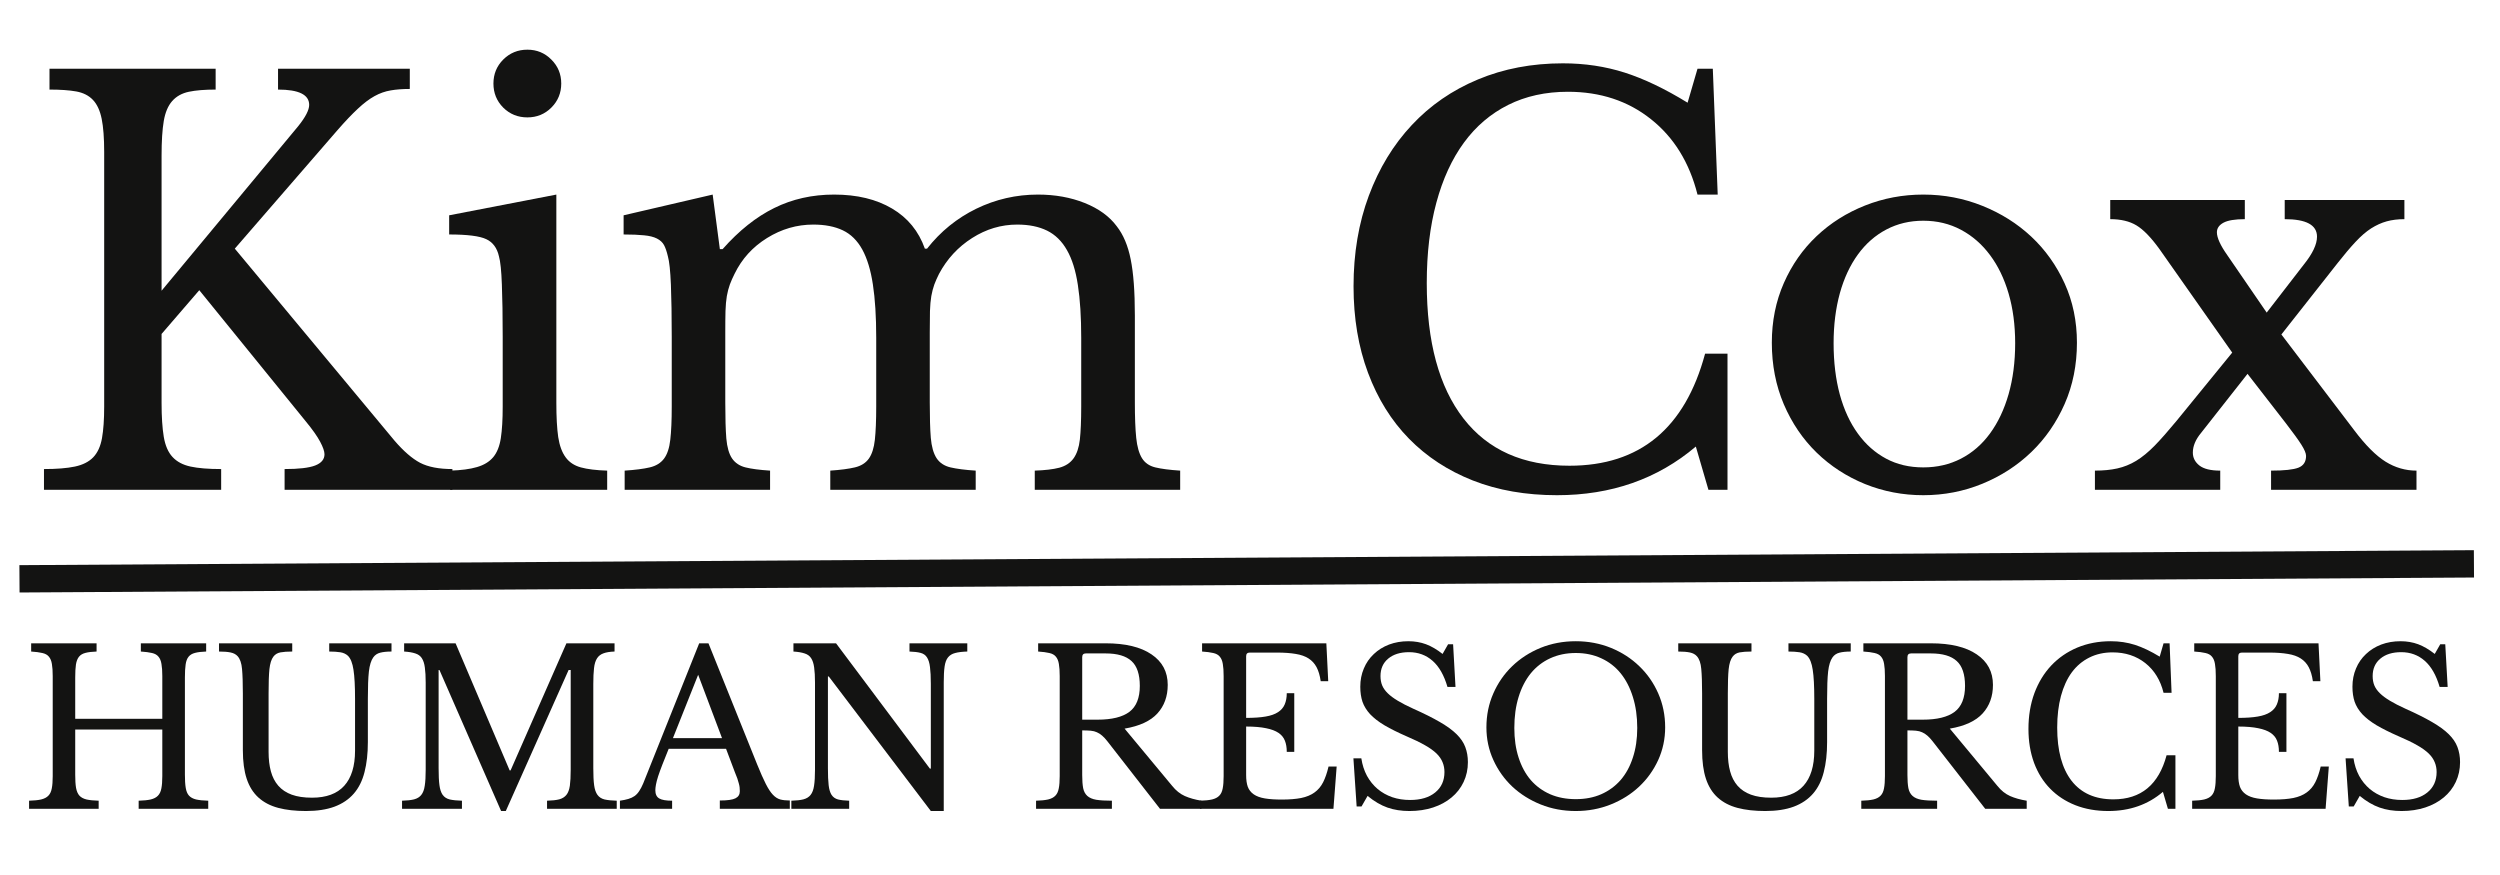 <svg xmlns="http://www.w3.org/2000/svg" xmlns:xlink="http://www.w3.org/1999/xlink" width="500" viewBox="0 0 375 131.25" height="175" preserveAspectRatio="xMidYMid meet"><defs><g></g><clipPath id="e86d26762a"><path d="M 1.066 61 L 373.934 61 L 373.934 111 L 1.066 111 Z M 1.066 61 " clip-rule="nonzero"></path></clipPath></defs><g fill="#131312" fill-opacity="1"><g transform="translate(2.908, 73.468)"><g><path d="M 21.328 -13.047 C 21.328 -10.961 21.438 -9.266 21.656 -7.953 C 21.875 -6.641 22.312 -5.629 22.969 -4.922 C 23.625 -4.211 24.523 -3.734 25.672 -3.484 C 26.816 -3.234 28.348 -3.109 30.266 -3.109 L 30.266 0 L 3.688 0 L 3.688 -3.109 C 5.602 -3.109 7.148 -3.234 8.328 -3.484 C 9.504 -3.734 10.422 -4.195 11.078 -4.875 C 11.734 -5.562 12.172 -6.52 12.391 -7.75 C 12.609 -8.977 12.719 -10.551 12.719 -12.469 L 12.719 -50.688 C 12.719 -52.758 12.594 -54.41 12.344 -55.641 C 12.094 -56.879 11.656 -57.828 11.031 -58.484 C 10.406 -59.141 9.57 -59.562 8.531 -59.75 C 7.488 -59.938 6.148 -60.031 4.516 -60.031 L 4.516 -63.156 L 29.438 -63.156 L 29.438 -60.031 C 27.801 -60.031 26.461 -59.922 25.422 -59.703 C 24.379 -59.484 23.547 -59.02 22.922 -58.312 C 22.297 -57.602 21.875 -56.602 21.656 -55.312 C 21.438 -54.031 21.328 -52.297 21.328 -50.109 L 21.328 -29.859 L 41.828 -54.547 C 42.922 -55.91 43.469 -56.973 43.469 -57.734 C 43.469 -59.266 41.91 -60.031 38.797 -60.031 L 38.797 -63.156 L 58.562 -63.156 L 58.562 -60.125 C 57.469 -60.125 56.508 -60.051 55.688 -59.906 C 54.863 -59.77 54.055 -59.484 53.266 -59.047 C 52.473 -58.609 51.641 -57.977 50.766 -57.156 C 49.891 -56.344 48.879 -55.281 47.734 -53.969 L 32.312 -36.172 L 56.266 -7.375 C 57.629 -5.789 58.91 -4.68 60.109 -4.047 C 61.316 -3.422 62.93 -3.109 64.953 -3.109 L 64.953 0 L 39.781 0 L 39.781 -3.109 C 41.906 -3.109 43.43 -3.285 44.359 -3.641 C 45.297 -4.004 45.766 -4.566 45.766 -5.328 C 45.766 -5.766 45.547 -6.395 45.109 -7.219 C 44.672 -8.039 43.957 -9.051 42.969 -10.25 L 26.984 -29.938 L 21.328 -23.375 Z M 21.328 -13.047 "></path></g></g></g><g fill="#131312" fill-opacity="1"><g transform="translate(64.749, 73.468)"><g><path d="M 18.703 -13.047 C 18.703 -10.91 18.797 -9.195 18.984 -7.906 C 19.18 -6.625 19.551 -5.613 20.094 -4.875 C 20.633 -4.133 21.395 -3.629 22.375 -3.359 C 23.363 -3.086 24.68 -2.926 26.328 -2.875 L 26.328 0 L 2.781 0 L 2.781 -2.875 C 4.426 -2.926 5.766 -3.102 6.797 -3.406 C 7.836 -3.707 8.645 -4.195 9.219 -4.875 C 9.801 -5.562 10.188 -6.52 10.375 -7.75 C 10.562 -8.977 10.656 -10.551 10.656 -12.469 L 10.656 -22.969 C 10.656 -26.133 10.613 -28.742 10.531 -30.797 C 10.457 -32.848 10.312 -34.254 10.094 -35.016 C 9.812 -36.273 9.176 -37.133 8.188 -37.594 C 7.207 -38.062 5.352 -38.297 2.625 -38.297 L 2.625 -41.172 L 18.703 -44.281 Z M 9.266 -60.938 C 9.266 -62.352 9.754 -63.551 10.734 -64.531 C 11.723 -65.52 12.93 -66.016 14.359 -66.016 C 15.773 -66.016 16.973 -65.52 17.953 -64.531 C 18.941 -63.551 19.438 -62.352 19.438 -60.938 C 19.438 -59.52 18.941 -58.316 17.953 -57.328 C 16.973 -56.348 15.773 -55.859 14.359 -55.859 C 12.93 -55.859 11.723 -56.348 10.734 -57.328 C 9.754 -58.316 9.266 -59.52 9.266 -60.938 Z M 9.266 -60.938 "></path></g></g></g><g fill="#131312" fill-opacity="1"><g transform="translate(90.667, 73.468)"><g><path d="M 18.125 -13.125 C 18.125 -10.82 18.176 -9.016 18.281 -7.703 C 18.395 -6.391 18.68 -5.391 19.141 -4.703 C 19.609 -4.023 20.281 -3.578 21.156 -3.359 C 22.031 -3.141 23.258 -2.977 24.844 -2.875 L 24.844 0 L 3.031 0 L 3.031 -2.875 C 4.613 -2.977 5.867 -3.141 6.797 -3.359 C 7.734 -3.578 8.445 -4.016 8.938 -4.672 C 9.426 -5.328 9.738 -6.27 9.875 -7.5 C 10.02 -8.727 10.094 -10.383 10.094 -12.469 L 10.094 -22.969 C 10.094 -26.082 10.051 -28.676 9.969 -30.75 C 9.883 -32.832 9.734 -34.254 9.516 -35.016 C 9.348 -35.734 9.156 -36.297 8.938 -36.703 C 8.719 -37.109 8.363 -37.438 7.875 -37.688 C 7.383 -37.938 6.738 -38.098 5.938 -38.172 C 5.145 -38.254 4.125 -38.297 2.875 -38.297 L 2.875 -41.172 L 16.234 -44.281 L 17.312 -36.094 L 17.719 -36.094 C 20.176 -38.875 22.758 -40.93 25.469 -42.266 C 28.176 -43.609 31.172 -44.281 34.453 -44.281 C 37.891 -44.281 40.785 -43.582 43.141 -42.188 C 45.492 -40.801 47.133 -38.797 48.062 -36.172 L 48.391 -36.172 C 50.41 -38.742 52.867 -40.738 55.766 -42.156 C 58.672 -43.57 61.758 -44.281 65.031 -44.281 C 67.602 -44.281 69.941 -43.859 72.047 -43.016 C 74.148 -42.172 75.75 -41.008 76.844 -39.531 C 77.832 -38.27 78.531 -36.613 78.938 -34.562 C 79.352 -32.52 79.562 -29.719 79.562 -26.156 L 79.562 -13.125 C 79.562 -10.883 79.629 -9.109 79.766 -7.797 C 79.898 -6.484 80.188 -5.469 80.625 -4.75 C 81.062 -4.039 81.727 -3.578 82.625 -3.359 C 83.531 -3.141 84.773 -2.977 86.359 -2.875 L 86.359 0 L 64.547 0 L 64.547 -2.875 C 66.078 -2.926 67.305 -3.07 68.234 -3.312 C 69.16 -3.562 69.867 -4.023 70.359 -4.703 C 70.859 -5.391 71.176 -6.332 71.312 -7.531 C 71.445 -8.738 71.516 -10.383 71.516 -12.469 L 71.516 -22.797 C 71.516 -25.91 71.348 -28.547 71.016 -30.703 C 70.691 -32.867 70.145 -34.617 69.375 -35.953 C 68.613 -37.297 67.617 -38.27 66.391 -38.875 C 65.16 -39.477 63.672 -39.781 61.922 -39.781 C 59.516 -39.781 57.258 -39.109 55.156 -37.766 C 53.051 -36.43 51.395 -34.641 50.188 -32.391 C 49.914 -31.848 49.68 -31.316 49.484 -30.797 C 49.297 -30.273 49.145 -29.695 49.031 -29.062 C 48.926 -28.438 48.859 -27.688 48.828 -26.812 C 48.805 -25.938 48.797 -24.844 48.797 -23.531 L 48.797 -13.125 C 48.797 -10.883 48.848 -9.109 48.953 -7.797 C 49.066 -6.484 49.352 -5.469 49.812 -4.75 C 50.281 -4.039 50.977 -3.578 51.906 -3.359 C 52.844 -3.141 54.102 -2.977 55.688 -2.875 L 55.688 0 L 33.875 0 L 33.875 -2.875 C 35.406 -2.977 36.633 -3.141 37.562 -3.359 C 38.488 -3.578 39.188 -4.016 39.656 -4.672 C 40.125 -5.328 40.426 -6.27 40.562 -7.5 C 40.695 -8.727 40.766 -10.383 40.766 -12.469 L 40.766 -22.797 C 40.766 -25.973 40.598 -28.641 40.266 -30.797 C 39.941 -32.953 39.41 -34.703 38.672 -36.047 C 37.93 -37.391 36.957 -38.348 35.75 -38.922 C 34.551 -39.492 33.078 -39.781 31.328 -39.781 C 28.867 -39.781 26.555 -39.109 24.391 -37.766 C 22.234 -36.43 20.609 -34.641 19.516 -32.391 C 19.242 -31.848 19.008 -31.316 18.812 -30.797 C 18.625 -30.273 18.473 -29.695 18.359 -29.062 C 18.254 -28.438 18.188 -27.688 18.156 -26.812 C 18.133 -25.938 18.125 -24.844 18.125 -23.531 Z M 18.125 -13.125 "></path></g></g></g><g fill="#131312" fill-opacity="1"><g transform="translate(176.621, 73.468)"><g></g></g></g><g fill="#131312" fill-opacity="1"><g transform="translate(198.109, 73.468)"><g><path d="M 56.516 -63.156 L 58.812 -63.156 L 59.547 -44.281 L 56.516 -44.281 C 55.305 -49.094 52.977 -52.863 49.531 -55.594 C 46.094 -58.332 41.941 -59.703 37.078 -59.703 C 33.734 -59.703 30.75 -59.047 28.125 -57.734 C 25.5 -56.422 23.285 -54.535 21.484 -52.078 C 19.68 -49.617 18.301 -46.613 17.344 -43.062 C 16.383 -39.508 15.906 -35.488 15.906 -31 C 15.906 -22.195 17.738 -15.43 21.406 -10.703 C 25.07 -5.973 30.375 -3.609 37.312 -3.609 C 47.863 -3.609 54.645 -9.211 57.656 -20.422 L 61.016 -20.422 L 61.016 0 L 58.156 0 L 56.266 -6.484 C 50.523 -1.617 43.582 0.812 35.438 0.812 C 30.781 0.812 26.578 0.078 22.828 -1.391 C 19.086 -2.867 15.891 -4.961 13.234 -7.672 C 10.586 -10.379 8.539 -13.672 7.094 -17.547 C 5.645 -21.43 4.922 -25.754 4.922 -30.516 C 4.922 -35.484 5.688 -40.02 7.219 -44.125 C 8.75 -48.227 10.895 -51.754 13.656 -54.703 C 16.414 -57.66 19.723 -59.941 23.578 -61.547 C 27.43 -63.16 31.68 -63.969 36.328 -63.969 C 39.609 -63.969 42.695 -63.504 45.594 -62.578 C 48.5 -61.648 51.645 -60.145 55.031 -58.062 Z M 56.516 -63.156 "></path></g></g></g><g fill="#131312" fill-opacity="1"><g transform="translate(261.837, 73.468)"><g><path d="M 26.656 -44.281 C 29.77 -44.281 32.723 -43.719 35.516 -42.594 C 38.305 -41.477 40.754 -39.938 42.859 -37.969 C 44.961 -36 46.629 -33.66 47.859 -30.953 C 49.086 -28.254 49.703 -25.289 49.703 -22.062 C 49.703 -18.727 49.086 -15.664 47.859 -12.875 C 46.629 -10.082 44.961 -7.676 42.859 -5.656 C 40.754 -3.633 38.305 -2.051 35.516 -0.906 C 32.723 0.238 29.77 0.812 26.656 0.812 C 23.594 0.812 20.68 0.254 17.922 -0.859 C 15.16 -1.984 12.738 -3.555 10.656 -5.578 C 8.582 -7.598 6.941 -10.016 5.734 -12.828 C 4.535 -15.648 3.938 -18.727 3.938 -22.062 C 3.938 -25.289 4.535 -28.27 5.734 -31 C 6.941 -33.738 8.582 -36.086 10.656 -38.047 C 12.738 -40.016 15.16 -41.547 17.922 -42.641 C 20.68 -43.734 23.594 -44.281 26.656 -44.281 Z M 26.656 -40.359 C 24.633 -40.359 22.789 -39.922 21.125 -39.047 C 19.457 -38.172 18.035 -36.926 16.859 -35.312 C 15.68 -33.695 14.773 -31.754 14.141 -29.484 C 13.516 -27.211 13.203 -24.711 13.203 -21.984 C 13.203 -19.141 13.516 -16.566 14.141 -14.266 C 14.773 -11.973 15.68 -10.02 16.859 -8.406 C 18.035 -6.789 19.441 -5.547 21.078 -4.672 C 22.711 -3.797 24.57 -3.359 26.656 -3.359 C 28.727 -3.359 30.613 -3.797 32.312 -4.672 C 34.008 -5.547 35.457 -6.801 36.656 -8.438 C 37.863 -10.082 38.797 -12.051 39.453 -14.344 C 40.109 -16.645 40.438 -19.191 40.438 -21.984 C 40.438 -24.711 40.109 -27.195 39.453 -29.438 C 38.797 -31.688 37.863 -33.613 36.656 -35.219 C 35.457 -36.832 34.008 -38.094 32.312 -39 C 30.613 -39.906 28.727 -40.359 26.656 -40.359 Z M 26.656 -40.359 "></path></g></g></g><g fill="#131312" fill-opacity="1"><g transform="translate(313.426, 73.468)"><g><path d="M 32.156 -33.797 C 33.469 -35.43 34.125 -36.82 34.125 -37.969 C 34.125 -39.719 32.508 -40.594 29.281 -40.594 L 29.281 -43.469 L 47.234 -43.469 L 47.234 -40.594 C 46.254 -40.594 45.367 -40.484 44.578 -40.266 C 43.785 -40.047 43.004 -39.691 42.234 -39.203 C 41.473 -38.711 40.695 -38.039 39.906 -37.188 C 39.113 -36.344 38.223 -35.289 37.234 -34.031 L 28.781 -23.297 L 39.703 -8.938 C 41.391 -6.695 42.957 -5.125 44.406 -4.219 C 45.852 -3.32 47.398 -2.875 49.047 -2.875 L 49.047 0 L 27.234 0 L 27.234 -2.875 C 29.203 -2.875 30.566 -3.02 31.328 -3.312 C 32.098 -3.613 32.484 -4.203 32.484 -5.078 C 32.484 -5.461 32.25 -6.023 31.781 -6.766 C 31.312 -7.504 30.531 -8.582 29.438 -10 L 23.703 -17.391 L 16.734 -8.531 C 15.91 -7.539 15.5 -6.555 15.5 -5.578 C 15.5 -4.805 15.828 -4.16 16.484 -3.641 C 17.141 -3.129 18.18 -2.875 19.609 -2.875 L 19.609 0 L 0.812 0 L 0.812 -2.875 C 2.07 -2.875 3.191 -2.984 4.172 -3.203 C 5.16 -3.422 6.102 -3.801 7 -4.344 C 7.906 -4.895 8.836 -5.66 9.797 -6.641 C 10.754 -7.629 11.836 -8.859 13.047 -10.328 L 21.406 -20.578 L 10.5 -36.094 C 9.238 -37.844 8.086 -39.031 7.047 -39.656 C 6.016 -40.281 4.703 -40.594 3.109 -40.594 L 3.109 -43.469 L 23.297 -43.469 L 23.297 -40.594 C 21.816 -40.594 20.75 -40.414 20.094 -40.062 C 19.438 -39.707 19.109 -39.227 19.109 -38.625 C 19.109 -37.812 19.629 -36.664 20.672 -35.188 L 26.578 -26.578 Z M 32.156 -33.797 "></path></g></g></g><g fill="#131312" fill-opacity="1"><g transform="translate(361.311, 73.468)"><g></g></g></g><g fill="#131312" fill-opacity="1"><g transform="translate(2.908, 121.325)"><g><path d="M 24.828 -5.125 C 24.828 -4.312 24.867 -3.648 24.953 -3.141 C 25.035 -2.641 25.195 -2.254 25.438 -1.984 C 25.688 -1.711 26.039 -1.52 26.5 -1.406 C 26.969 -1.301 27.578 -1.238 28.328 -1.219 L 28.328 0 L 17.891 0 L 17.891 -1.219 C 18.641 -1.238 19.242 -1.301 19.703 -1.406 C 20.172 -1.52 20.531 -1.707 20.781 -1.969 C 21.039 -2.227 21.211 -2.594 21.297 -3.062 C 21.391 -3.531 21.438 -4.145 21.438 -4.906 L 21.438 -11.891 L 8.375 -11.891 L 8.375 -5.125 C 8.375 -4.312 8.414 -3.648 8.5 -3.141 C 8.594 -2.641 8.758 -2.254 9 -1.984 C 9.25 -1.711 9.602 -1.52 10.062 -1.406 C 10.531 -1.301 11.141 -1.238 11.891 -1.219 L 11.891 0 L 1.453 0 L 1.453 -1.219 C 2.203 -1.238 2.805 -1.301 3.266 -1.406 C 3.734 -1.52 4.094 -1.707 4.344 -1.969 C 4.602 -2.227 4.773 -2.594 4.859 -3.062 C 4.953 -3.531 5 -4.145 5 -4.906 L 5 -19.922 C 5 -20.672 4.957 -21.273 4.875 -21.734 C 4.801 -22.203 4.648 -22.566 4.422 -22.828 C 4.203 -23.098 3.875 -23.281 3.438 -23.375 C 3.008 -23.477 2.453 -23.551 1.766 -23.594 L 1.766 -24.828 L 11.578 -24.828 L 11.578 -23.594 C 10.891 -23.57 10.332 -23.504 9.906 -23.391 C 9.488 -23.285 9.164 -23.094 8.938 -22.812 C 8.719 -22.539 8.566 -22.156 8.484 -21.656 C 8.41 -21.164 8.375 -20.508 8.375 -19.688 L 8.375 -13.5 L 21.438 -13.5 L 21.438 -19.922 C 21.438 -20.672 21.395 -21.273 21.312 -21.734 C 21.238 -22.203 21.086 -22.566 20.859 -22.828 C 20.641 -23.098 20.316 -23.281 19.891 -23.375 C 19.461 -23.477 18.906 -23.551 18.219 -23.594 L 18.219 -24.828 L 28.016 -24.828 L 28.016 -23.594 C 27.328 -23.57 26.77 -23.504 26.344 -23.391 C 25.926 -23.285 25.602 -23.094 25.375 -22.812 C 25.156 -22.539 25.008 -22.156 24.938 -21.656 C 24.863 -21.164 24.828 -20.508 24.828 -19.688 Z M 24.828 -5.125 "></path></g></g></g><g fill="#131312" fill-opacity="1"><g transform="translate(31.913, 121.325)"><g><path d="M 23.266 -10 C 23.266 -8.301 23.098 -6.805 22.766 -5.516 C 22.441 -4.223 21.906 -3.145 21.156 -2.281 C 20.414 -1.426 19.453 -0.773 18.266 -0.328 C 17.086 0.109 15.66 0.328 13.984 0.328 C 12.398 0.328 11.016 0.172 9.828 -0.141 C 8.648 -0.453 7.66 -0.969 6.859 -1.688 C 6.066 -2.406 5.477 -3.344 5.094 -4.5 C 4.707 -5.664 4.516 -7.098 4.516 -8.797 L 4.516 -17.312 C 4.516 -18.895 4.473 -20.117 4.391 -20.984 C 4.316 -21.848 4.098 -22.484 3.734 -22.891 C 3.484 -23.172 3.133 -23.359 2.688 -23.453 C 2.25 -23.547 1.664 -23.594 0.938 -23.594 L 0.938 -24.828 L 11.922 -24.828 L 11.922 -23.594 C 11.191 -23.594 10.602 -23.551 10.156 -23.469 C 9.707 -23.383 9.352 -23.172 9.094 -22.828 C 8.789 -22.43 8.594 -21.805 8.5 -20.953 C 8.414 -20.109 8.375 -18.895 8.375 -17.312 L 8.375 -8.547 C 8.375 -7.441 8.488 -6.469 8.719 -5.625 C 8.945 -4.781 9.316 -4.062 9.828 -3.469 C 10.348 -2.875 11.02 -2.426 11.844 -2.125 C 12.676 -1.82 13.691 -1.672 14.891 -1.672 C 17.035 -1.672 18.645 -2.266 19.719 -3.453 C 20.801 -4.648 21.344 -6.41 21.344 -8.734 L 21.344 -16.5 C 21.344 -18.414 21.266 -19.867 21.109 -20.859 C 20.961 -21.848 20.688 -22.547 20.281 -22.953 C 19.977 -23.234 19.598 -23.41 19.141 -23.484 C 18.691 -23.555 18.133 -23.594 17.469 -23.594 L 17.469 -24.828 L 26.812 -24.828 L 26.812 -23.594 C 26.125 -23.594 25.562 -23.535 25.125 -23.422 C 24.688 -23.316 24.336 -23.082 24.078 -22.719 C 23.754 -22.27 23.535 -21.566 23.422 -20.609 C 23.316 -19.648 23.266 -18.281 23.266 -16.5 Z M 23.266 -10 "></path></g></g></g><g fill="#131312" fill-opacity="1"><g transform="translate(58.854, 121.325)"><g><path d="M 17.734 -5.766 L 26.109 -24.828 L 33.328 -24.828 L 33.328 -23.594 C 32.641 -23.57 32.086 -23.484 31.672 -23.328 C 31.254 -23.18 30.93 -22.93 30.703 -22.578 C 30.473 -22.223 30.32 -21.734 30.25 -21.109 C 30.176 -20.484 30.141 -19.691 30.141 -18.734 L 30.141 -6.094 C 30.141 -5.02 30.18 -4.172 30.266 -3.547 C 30.348 -2.922 30.516 -2.438 30.766 -2.094 C 31.016 -1.75 31.367 -1.52 31.828 -1.406 C 32.297 -1.301 32.906 -1.238 33.656 -1.219 L 33.656 0 L 23.203 0 L 23.203 -1.219 C 23.961 -1.238 24.57 -1.305 25.031 -1.422 C 25.488 -1.547 25.848 -1.77 26.109 -2.094 C 26.367 -2.414 26.539 -2.875 26.625 -3.469 C 26.707 -4.062 26.75 -4.859 26.75 -5.859 L 26.75 -20.828 L 26.438 -20.828 L 17.016 0.328 L 16.312 0.328 L 7.062 -20.828 L 6.938 -20.828 L 6.938 -6.094 C 6.938 -5.02 6.977 -4.172 7.062 -3.547 C 7.145 -2.922 7.305 -2.438 7.547 -2.094 C 7.797 -1.75 8.148 -1.52 8.609 -1.406 C 9.078 -1.301 9.688 -1.238 10.438 -1.219 L 10.438 0 L 1.453 0 L 1.453 -1.219 C 2.203 -1.238 2.805 -1.305 3.266 -1.422 C 3.734 -1.547 4.094 -1.77 4.344 -2.094 C 4.602 -2.414 4.773 -2.875 4.859 -3.469 C 4.953 -4.062 5 -4.859 5 -5.859 L 5 -18.953 C 5 -19.859 4.957 -20.602 4.875 -21.188 C 4.801 -21.781 4.648 -22.25 4.422 -22.594 C 4.203 -22.938 3.875 -23.176 3.438 -23.312 C 3.008 -23.457 2.453 -23.551 1.766 -23.594 L 1.766 -24.828 L 9.484 -24.828 L 17.594 -5.766 Z M 17.734 -5.766 "></path></g></g></g><g fill="#131312" fill-opacity="1"><g transform="translate(93.176, 121.325)"><g><path d="M 15.734 -9 L 7.125 -9 C 6.758 -8.113 6.445 -7.332 6.188 -6.656 C 5.926 -5.977 5.711 -5.391 5.547 -4.891 C 5.391 -4.398 5.281 -3.984 5.219 -3.641 C 5.156 -3.297 5.125 -3.016 5.125 -2.797 C 5.125 -2.203 5.316 -1.789 5.703 -1.562 C 6.086 -1.332 6.734 -1.219 7.641 -1.219 L 7.641 0 L -0.188 0 L -0.188 -1.219 C 0.301 -1.289 0.723 -1.379 1.078 -1.484 C 1.43 -1.586 1.742 -1.734 2.016 -1.922 C 2.285 -2.117 2.52 -2.375 2.719 -2.688 C 2.926 -3 3.125 -3.379 3.312 -3.828 L 11.703 -24.828 L 13.094 -24.828 L 20.406 -6.641 C 20.895 -5.43 21.32 -4.469 21.688 -3.75 C 22.051 -3.031 22.406 -2.488 22.75 -2.125 C 23.094 -1.758 23.461 -1.52 23.859 -1.406 C 24.266 -1.301 24.742 -1.25 25.297 -1.25 L 25.297 0 L 14.797 0 L 14.797 -1.25 C 15.93 -1.25 16.711 -1.359 17.141 -1.578 C 17.578 -1.797 17.797 -2.148 17.797 -2.641 C 17.797 -2.859 17.785 -3.055 17.766 -3.234 C 17.742 -3.422 17.703 -3.617 17.641 -3.828 C 17.586 -4.047 17.516 -4.289 17.422 -4.562 C 17.328 -4.832 17.203 -5.148 17.047 -5.516 Z M 7.766 -10.609 L 15.125 -10.609 L 11.547 -20.109 Z M 7.766 -10.609 "></path></g></g></g><g fill="#131312" fill-opacity="1"><g transform="translate(117.25, 121.325)"><g><path d="M 22.375 0.328 L 7.062 -19.859 L 6.938 -19.859 L 6.938 -6.094 C 6.938 -5.02 6.973 -4.172 7.047 -3.547 C 7.117 -2.922 7.266 -2.438 7.484 -2.094 C 7.711 -1.75 8.035 -1.52 8.453 -1.406 C 8.879 -1.301 9.438 -1.238 10.125 -1.219 L 10.125 0 L 1.453 0 L 1.453 -1.219 C 2.203 -1.238 2.805 -1.305 3.266 -1.422 C 3.734 -1.547 4.094 -1.77 4.344 -2.094 C 4.602 -2.414 4.773 -2.875 4.859 -3.469 C 4.953 -4.062 5 -4.859 5 -5.859 L 5 -18.953 C 5 -19.859 4.957 -20.602 4.875 -21.188 C 4.801 -21.781 4.648 -22.25 4.422 -22.594 C 4.203 -22.938 3.875 -23.176 3.438 -23.312 C 3.008 -23.457 2.453 -23.551 1.766 -23.594 L 1.766 -24.828 L 8.156 -24.828 L 22.234 -6.031 L 22.375 -6.031 L 22.375 -18.734 C 22.375 -19.785 22.332 -20.625 22.25 -21.25 C 22.176 -21.883 22.023 -22.375 21.797 -22.719 C 21.578 -23.062 21.258 -23.285 20.844 -23.391 C 20.426 -23.504 19.867 -23.57 19.172 -23.594 L 19.172 -24.828 L 27.844 -24.828 L 27.844 -23.594 C 27.094 -23.57 26.488 -23.5 26.031 -23.375 C 25.57 -23.258 25.211 -23.039 24.953 -22.719 C 24.691 -22.395 24.52 -21.93 24.438 -21.328 C 24.352 -20.734 24.312 -19.941 24.312 -18.953 L 24.312 0.328 Z M 22.375 0.328 "></path></g></g></g><g fill="#131312" fill-opacity="1"><g transform="translate(145.513, 121.325)"><g></g></g></g><g fill="#131312" fill-opacity="1"><g transform="translate(153.956, 121.325)"><g><path d="M 21.203 -18.594 C 21.203 -16.875 20.688 -15.445 19.656 -14.312 C 18.625 -13.176 16.984 -12.414 14.734 -12.031 L 21.859 -3.453 C 22.43 -2.742 23.066 -2.234 23.766 -1.922 C 24.473 -1.609 25.305 -1.375 26.266 -1.219 L 26.266 0 L 20.047 0 L 12.156 -10.125 C 11.875 -10.488 11.609 -10.773 11.359 -10.984 C 11.109 -11.203 10.848 -11.367 10.578 -11.484 C 10.316 -11.609 10.008 -11.688 9.656 -11.719 C 9.301 -11.75 8.875 -11.766 8.375 -11.766 L 8.375 -5.062 C 8.375 -4.27 8.422 -3.617 8.516 -3.109 C 8.617 -2.609 8.828 -2.219 9.141 -1.938 C 9.453 -1.656 9.898 -1.461 10.484 -1.359 C 11.078 -1.266 11.859 -1.219 12.828 -1.219 L 12.828 0 L 1.453 0 L 1.453 -1.219 C 2.203 -1.238 2.805 -1.301 3.266 -1.406 C 3.734 -1.52 4.094 -1.707 4.344 -1.969 C 4.602 -2.227 4.773 -2.594 4.859 -3.062 C 4.953 -3.531 5 -4.145 5 -4.906 L 5 -19.922 C 5 -20.672 4.957 -21.273 4.875 -21.734 C 4.801 -22.203 4.648 -22.566 4.422 -22.828 C 4.203 -23.098 3.875 -23.281 3.438 -23.375 C 3.008 -23.477 2.453 -23.551 1.766 -23.594 L 1.766 -24.828 L 11.891 -24.828 C 14.859 -24.828 17.148 -24.273 18.766 -23.172 C 20.391 -22.078 21.203 -20.551 21.203 -18.594 Z M 8.375 -13.375 L 10.672 -13.375 C 12.816 -13.375 14.41 -13.766 15.453 -14.547 C 16.492 -15.336 17.016 -16.633 17.016 -18.438 C 17.016 -20.176 16.598 -21.422 15.766 -22.172 C 14.941 -22.93 13.648 -23.312 11.891 -23.312 L 8.922 -23.312 C 8.555 -23.312 8.375 -23.125 8.375 -22.75 Z M 8.375 -13.375 "></path></g></g></g><g fill="#131312" fill-opacity="1"><g transform="translate(178.546, 121.325)"><g><path d="M 8.375 -13.641 C 9.539 -13.641 10.516 -13.707 11.297 -13.844 C 12.078 -13.977 12.695 -14.195 13.156 -14.5 C 13.625 -14.801 13.957 -15.188 14.156 -15.656 C 14.363 -16.133 14.469 -16.695 14.469 -17.344 L 15.594 -17.344 L 15.594 -8.547 L 14.469 -8.547 C 14.469 -9.191 14.375 -9.75 14.188 -10.219 C 14.008 -10.688 13.691 -11.078 13.234 -11.391 C 12.773 -11.703 12.148 -11.938 11.359 -12.094 C 10.578 -12.258 9.582 -12.344 8.375 -12.344 L 8.375 -5.062 C 8.375 -4.352 8.457 -3.766 8.625 -3.297 C 8.801 -2.836 9.098 -2.461 9.516 -2.172 C 9.941 -1.879 10.5 -1.676 11.188 -1.562 C 11.875 -1.445 12.723 -1.391 13.734 -1.391 C 14.867 -1.391 15.832 -1.469 16.625 -1.625 C 17.426 -1.789 18.094 -2.066 18.625 -2.453 C 19.164 -2.836 19.598 -3.348 19.922 -3.984 C 20.242 -4.617 20.516 -5.406 20.734 -6.344 L 21.953 -6.344 L 21.469 0 L 1.453 0 L 1.453 -1.219 C 2.203 -1.238 2.805 -1.301 3.266 -1.406 C 3.734 -1.52 4.094 -1.707 4.344 -1.969 C 4.602 -2.227 4.773 -2.594 4.859 -3.062 C 4.953 -3.531 5 -4.145 5 -4.906 L 5 -19.922 C 5 -20.672 4.957 -21.273 4.875 -21.734 C 4.801 -22.203 4.648 -22.566 4.422 -22.828 C 4.203 -23.098 3.875 -23.281 3.438 -23.375 C 3.008 -23.477 2.453 -23.551 1.766 -23.594 L 1.766 -24.828 L 20.406 -24.828 L 20.688 -19.141 L 19.562 -19.141 C 19.438 -20.004 19.227 -20.707 18.938 -21.25 C 18.645 -21.801 18.242 -22.238 17.734 -22.562 C 17.234 -22.883 16.598 -23.109 15.828 -23.234 C 15.055 -23.367 14.117 -23.438 13.016 -23.438 L 8.922 -23.438 C 8.555 -23.438 8.375 -23.254 8.375 -22.891 Z M 8.375 -13.641 "></path></g></g></g><g fill="#131312" fill-opacity="1"><g transform="translate(201.137, 121.325)"><g><path d="M 1.875 -7.578 L 3.062 -7.578 C 3.207 -6.609 3.488 -5.734 3.906 -4.953 C 4.332 -4.18 4.863 -3.523 5.5 -2.984 C 6.133 -2.453 6.863 -2.039 7.688 -1.75 C 8.508 -1.469 9.406 -1.328 10.375 -1.328 C 11.969 -1.328 13.223 -1.703 14.141 -2.453 C 15.066 -3.203 15.531 -4.223 15.531 -5.516 C 15.531 -6.047 15.438 -6.535 15.25 -6.984 C 15.07 -7.441 14.77 -7.879 14.344 -8.297 C 13.914 -8.711 13.344 -9.125 12.625 -9.531 C 11.906 -9.945 10.992 -10.391 9.891 -10.859 C 8.555 -11.441 7.438 -12 6.531 -12.531 C 5.633 -13.07 4.914 -13.629 4.375 -14.203 C 3.844 -14.785 3.461 -15.406 3.234 -16.062 C 3.016 -16.719 2.906 -17.469 2.906 -18.312 C 2.906 -19.301 3.082 -20.211 3.438 -21.047 C 3.789 -21.891 4.289 -22.613 4.938 -23.219 C 5.582 -23.832 6.344 -24.305 7.219 -24.641 C 8.102 -24.973 9.07 -25.141 10.125 -25.141 C 11.07 -25.141 11.953 -24.988 12.766 -24.688 C 13.578 -24.383 14.406 -23.898 15.25 -23.234 L 16.078 -24.688 L 16.828 -24.688 L 17.188 -18.281 L 15.984 -18.281 C 15.473 -20.039 14.727 -21.348 13.75 -22.203 C 12.77 -23.066 11.594 -23.5 10.219 -23.5 C 8.906 -23.5 7.863 -23.176 7.094 -22.531 C 6.32 -21.883 5.938 -21.016 5.938 -19.922 C 5.938 -19.398 6.02 -18.93 6.188 -18.516 C 6.363 -18.098 6.645 -17.703 7.031 -17.328 C 7.414 -16.953 7.922 -16.578 8.547 -16.203 C 9.172 -15.828 9.941 -15.43 10.859 -15.016 C 12.453 -14.305 13.773 -13.645 14.828 -13.031 C 15.879 -12.426 16.719 -11.816 17.344 -11.203 C 17.969 -10.586 18.406 -9.941 18.656 -9.266 C 18.914 -8.586 19.047 -7.832 19.047 -7 C 19.047 -5.926 18.832 -4.938 18.406 -4.031 C 17.977 -3.125 17.375 -2.348 16.594 -1.703 C 15.82 -1.055 14.898 -0.555 13.828 -0.203 C 12.754 0.148 11.57 0.328 10.281 0.328 C 9.062 0.328 7.961 0.156 6.984 -0.188 C 6.004 -0.531 5.008 -1.113 4 -1.938 L 3.094 -0.359 L 2.359 -0.359 Z M 1.875 -7.578 "></path></g></g></g><g fill="#131312" fill-opacity="1"><g transform="translate(221.118, 121.325)"><g><path d="M 15.25 -25.141 C 17.133 -25.141 18.895 -24.805 20.531 -24.141 C 22.164 -23.473 23.582 -22.555 24.781 -21.391 C 25.988 -20.234 26.938 -18.867 27.625 -17.297 C 28.312 -15.734 28.656 -14.039 28.656 -12.219 C 28.656 -10.477 28.305 -8.844 27.609 -7.312 C 26.91 -5.789 25.957 -4.461 24.75 -3.328 C 23.551 -2.203 22.133 -1.312 20.5 -0.656 C 18.863 0 17.113 0.328 15.25 0.328 C 13.375 0.328 11.617 0 9.984 -0.656 C 8.359 -1.312 6.941 -2.203 5.734 -3.328 C 4.535 -4.461 3.586 -5.789 2.891 -7.312 C 2.191 -8.844 1.844 -10.477 1.844 -12.219 C 1.844 -14.039 2.188 -15.734 2.875 -17.297 C 3.562 -18.867 4.504 -20.234 5.703 -21.391 C 6.91 -22.555 8.328 -23.473 9.953 -24.141 C 11.586 -24.805 13.352 -25.141 15.25 -25.141 Z M 15.25 -1.453 C 16.664 -1.453 17.938 -1.695 19.062 -2.188 C 20.195 -2.688 21.164 -3.395 21.969 -4.312 C 22.77 -5.238 23.383 -6.363 23.812 -7.688 C 24.25 -9.008 24.469 -10.488 24.469 -12.125 C 24.469 -13.844 24.25 -15.395 23.812 -16.781 C 23.383 -18.164 22.773 -19.348 21.984 -20.328 C 21.191 -21.305 20.223 -22.055 19.078 -22.578 C 17.941 -23.109 16.664 -23.375 15.25 -23.375 C 13.832 -23.375 12.551 -23.109 11.406 -22.578 C 10.27 -22.055 9.301 -21.305 8.5 -20.328 C 7.707 -19.348 7.098 -18.164 6.672 -16.781 C 6.242 -15.395 6.031 -13.844 6.031 -12.125 C 6.031 -10.488 6.242 -9.008 6.672 -7.688 C 7.098 -6.363 7.707 -5.238 8.5 -4.312 C 9.301 -3.395 10.27 -2.688 11.406 -2.188 C 12.551 -1.695 13.832 -1.453 15.25 -1.453 Z M 15.25 -1.453 "></path></g></g></g><g fill="#131312" fill-opacity="1"><g transform="translate(250.799, 121.325)"><g><path d="M 23.266 -10 C 23.266 -8.301 23.098 -6.805 22.766 -5.516 C 22.441 -4.223 21.906 -3.145 21.156 -2.281 C 20.414 -1.426 19.453 -0.773 18.266 -0.328 C 17.086 0.109 15.66 0.328 13.984 0.328 C 12.398 0.328 11.016 0.172 9.828 -0.141 C 8.648 -0.453 7.66 -0.969 6.859 -1.688 C 6.066 -2.406 5.477 -3.344 5.094 -4.5 C 4.707 -5.664 4.516 -7.098 4.516 -8.797 L 4.516 -17.312 C 4.516 -18.895 4.473 -20.117 4.391 -20.984 C 4.316 -21.848 4.098 -22.484 3.734 -22.891 C 3.484 -23.172 3.133 -23.359 2.688 -23.453 C 2.25 -23.547 1.664 -23.594 0.938 -23.594 L 0.938 -24.828 L 11.922 -24.828 L 11.922 -23.594 C 11.191 -23.594 10.602 -23.551 10.156 -23.469 C 9.707 -23.383 9.352 -23.172 9.094 -22.828 C 8.789 -22.43 8.594 -21.805 8.5 -20.953 C 8.414 -20.109 8.375 -18.895 8.375 -17.312 L 8.375 -8.547 C 8.375 -7.441 8.488 -6.469 8.719 -5.625 C 8.945 -4.781 9.316 -4.062 9.828 -3.469 C 10.348 -2.875 11.02 -2.426 11.844 -2.125 C 12.676 -1.82 13.691 -1.672 14.891 -1.672 C 17.035 -1.672 18.645 -2.266 19.719 -3.453 C 20.801 -4.648 21.344 -6.41 21.344 -8.734 L 21.344 -16.5 C 21.344 -18.414 21.266 -19.867 21.109 -20.859 C 20.961 -21.848 20.688 -22.547 20.281 -22.953 C 19.977 -23.234 19.598 -23.41 19.141 -23.484 C 18.691 -23.555 18.133 -23.594 17.469 -23.594 L 17.469 -24.828 L 26.812 -24.828 L 26.812 -23.594 C 26.125 -23.594 25.562 -23.535 25.125 -23.422 C 24.688 -23.316 24.336 -23.082 24.078 -22.719 C 23.754 -22.27 23.535 -21.566 23.422 -20.609 C 23.316 -19.648 23.266 -18.281 23.266 -16.5 Z M 23.266 -10 "></path></g></g></g><g fill="#131312" fill-opacity="1"><g transform="translate(277.74, 121.325)"><g><path d="M 21.203 -18.594 C 21.203 -16.875 20.688 -15.445 19.656 -14.312 C 18.625 -13.176 16.984 -12.414 14.734 -12.031 L 21.859 -3.453 C 22.43 -2.742 23.066 -2.234 23.766 -1.922 C 24.473 -1.609 25.305 -1.375 26.266 -1.219 L 26.266 0 L 20.047 0 L 12.156 -10.125 C 11.875 -10.488 11.609 -10.773 11.359 -10.984 C 11.109 -11.203 10.848 -11.367 10.578 -11.484 C 10.316 -11.609 10.008 -11.688 9.656 -11.719 C 9.301 -11.75 8.875 -11.766 8.375 -11.766 L 8.375 -5.062 C 8.375 -4.27 8.422 -3.617 8.516 -3.109 C 8.617 -2.609 8.828 -2.219 9.141 -1.938 C 9.453 -1.656 9.898 -1.461 10.484 -1.359 C 11.078 -1.266 11.859 -1.219 12.828 -1.219 L 12.828 0 L 1.453 0 L 1.453 -1.219 C 2.203 -1.238 2.805 -1.301 3.266 -1.406 C 3.734 -1.52 4.094 -1.707 4.344 -1.969 C 4.602 -2.227 4.773 -2.594 4.859 -3.062 C 4.953 -3.531 5 -4.145 5 -4.906 L 5 -19.922 C 5 -20.672 4.957 -21.273 4.875 -21.734 C 4.801 -22.203 4.648 -22.566 4.422 -22.828 C 4.203 -23.098 3.875 -23.281 3.438 -23.375 C 3.008 -23.477 2.453 -23.551 1.766 -23.594 L 1.766 -24.828 L 11.891 -24.828 C 14.859 -24.828 17.148 -24.273 18.766 -23.172 C 20.391 -22.078 21.203 -20.551 21.203 -18.594 Z M 8.375 -13.375 L 10.672 -13.375 C 12.816 -13.375 14.41 -13.766 15.453 -14.547 C 16.492 -15.336 17.016 -16.633 17.016 -18.438 C 17.016 -20.176 16.598 -21.422 15.766 -22.172 C 14.941 -22.93 13.648 -23.312 11.891 -23.312 L 8.922 -23.312 C 8.555 -23.312 8.375 -23.125 8.375 -22.75 Z M 8.375 -13.375 "></path></g></g></g><g fill="#131312" fill-opacity="1"><g transform="translate(302.33, 121.325)"><g><path d="M 22.203 -24.828 L 23.109 -24.828 L 23.406 -17.406 L 22.203 -17.406 C 21.734 -19.301 20.82 -20.785 19.469 -21.859 C 18.113 -22.93 16.477 -23.469 14.562 -23.469 C 13.258 -23.469 12.094 -23.207 11.062 -22.688 C 10.031 -22.176 9.156 -21.438 8.438 -20.469 C 7.727 -19.5 7.188 -18.316 6.812 -16.922 C 6.438 -15.523 6.25 -13.945 6.25 -12.188 C 6.25 -8.727 6.969 -6.066 8.406 -4.203 C 9.852 -2.348 11.941 -1.422 14.672 -1.422 C 18.816 -1.422 21.477 -3.625 22.656 -8.031 L 23.984 -8.031 L 23.984 0 L 22.859 0 L 22.109 -2.547 C 19.859 -0.629 17.129 0.328 13.922 0.328 C 12.098 0.328 10.445 0.035 8.969 -0.547 C 7.5 -1.129 6.242 -1.953 5.203 -3.016 C 4.16 -4.078 3.352 -5.367 2.781 -6.891 C 2.219 -8.422 1.938 -10.117 1.938 -11.984 C 1.938 -13.941 2.234 -15.727 2.828 -17.344 C 3.43 -18.957 4.273 -20.344 5.359 -21.5 C 6.453 -22.656 7.754 -23.551 9.266 -24.188 C 10.785 -24.82 12.457 -25.141 14.281 -25.141 C 15.57 -25.141 16.785 -24.957 17.922 -24.594 C 19.055 -24.227 20.289 -23.641 21.625 -22.828 Z M 22.203 -24.828 "></path></g></g></g><g fill="#131312" fill-opacity="1"><g transform="translate(327.37, 121.325)"><g><path d="M 8.375 -13.641 C 9.539 -13.641 10.516 -13.707 11.297 -13.844 C 12.078 -13.977 12.695 -14.195 13.156 -14.5 C 13.625 -14.801 13.957 -15.188 14.156 -15.656 C 14.363 -16.133 14.469 -16.695 14.469 -17.344 L 15.594 -17.344 L 15.594 -8.547 L 14.469 -8.547 C 14.469 -9.191 14.375 -9.75 14.188 -10.219 C 14.008 -10.688 13.691 -11.078 13.234 -11.391 C 12.773 -11.703 12.148 -11.938 11.359 -12.094 C 10.578 -12.258 9.582 -12.344 8.375 -12.344 L 8.375 -5.062 C 8.375 -4.352 8.457 -3.766 8.625 -3.297 C 8.801 -2.836 9.098 -2.461 9.516 -2.172 C 9.941 -1.879 10.5 -1.676 11.188 -1.562 C 11.875 -1.445 12.723 -1.391 13.734 -1.391 C 14.867 -1.391 15.832 -1.469 16.625 -1.625 C 17.426 -1.789 18.094 -2.066 18.625 -2.453 C 19.164 -2.836 19.598 -3.348 19.922 -3.984 C 20.242 -4.617 20.516 -5.406 20.734 -6.344 L 21.953 -6.344 L 21.469 0 L 1.453 0 L 1.453 -1.219 C 2.203 -1.238 2.805 -1.301 3.266 -1.406 C 3.734 -1.52 4.094 -1.707 4.344 -1.969 C 4.602 -2.227 4.773 -2.594 4.859 -3.062 C 4.953 -3.531 5 -4.145 5 -4.906 L 5 -19.922 C 5 -20.672 4.957 -21.273 4.875 -21.734 C 4.801 -22.203 4.648 -22.566 4.422 -22.828 C 4.203 -23.098 3.875 -23.281 3.438 -23.375 C 3.008 -23.477 2.453 -23.551 1.766 -23.594 L 1.766 -24.828 L 20.406 -24.828 L 20.688 -19.141 L 19.562 -19.141 C 19.438 -20.004 19.227 -20.707 18.938 -21.25 C 18.645 -21.801 18.242 -22.238 17.734 -22.562 C 17.234 -22.883 16.598 -23.109 15.828 -23.234 C 15.055 -23.367 14.117 -23.438 13.016 -23.438 L 8.922 -23.438 C 8.555 -23.438 8.375 -23.254 8.375 -22.891 Z M 8.375 -13.641 "></path></g></g></g><g fill="#131312" fill-opacity="1"><g transform="translate(349.961, 121.325)"><g><path d="M 1.875 -7.578 L 3.062 -7.578 C 3.207 -6.609 3.488 -5.734 3.906 -4.953 C 4.332 -4.18 4.863 -3.523 5.5 -2.984 C 6.133 -2.453 6.863 -2.039 7.688 -1.75 C 8.508 -1.469 9.406 -1.328 10.375 -1.328 C 11.969 -1.328 13.223 -1.703 14.141 -2.453 C 15.066 -3.203 15.531 -4.223 15.531 -5.516 C 15.531 -6.047 15.438 -6.535 15.25 -6.984 C 15.07 -7.441 14.77 -7.879 14.344 -8.297 C 13.914 -8.711 13.344 -9.125 12.625 -9.531 C 11.906 -9.945 10.992 -10.391 9.891 -10.859 C 8.555 -11.441 7.438 -12 6.531 -12.531 C 5.633 -13.07 4.914 -13.629 4.375 -14.203 C 3.844 -14.785 3.461 -15.406 3.234 -16.062 C 3.016 -16.719 2.906 -17.469 2.906 -18.312 C 2.906 -19.301 3.082 -20.211 3.438 -21.047 C 3.789 -21.891 4.289 -22.613 4.938 -23.219 C 5.582 -23.832 6.344 -24.305 7.219 -24.641 C 8.102 -24.973 9.07 -25.141 10.125 -25.141 C 11.07 -25.141 11.953 -24.988 12.766 -24.688 C 13.578 -24.383 14.406 -23.898 15.25 -23.234 L 16.078 -24.688 L 16.828 -24.688 L 17.188 -18.281 L 15.984 -18.281 C 15.473 -20.039 14.727 -21.348 13.75 -22.203 C 12.77 -23.066 11.594 -23.5 10.219 -23.5 C 8.906 -23.5 7.863 -23.176 7.094 -22.531 C 6.32 -21.883 5.938 -21.016 5.938 -19.922 C 5.938 -19.398 6.02 -18.93 6.188 -18.516 C 6.363 -18.098 6.645 -17.703 7.031 -17.328 C 7.414 -16.953 7.922 -16.578 8.547 -16.203 C 9.172 -15.828 9.941 -15.43 10.859 -15.016 C 12.453 -14.305 13.773 -13.645 14.828 -13.031 C 15.879 -12.426 16.719 -11.816 17.344 -11.203 C 17.969 -10.586 18.406 -9.941 18.656 -9.266 C 18.914 -8.586 19.047 -7.832 19.047 -7 C 19.047 -5.926 18.832 -4.938 18.406 -4.031 C 17.977 -3.125 17.375 -2.348 16.594 -1.703 C 15.82 -1.055 14.898 -0.555 13.828 -0.203 C 12.754 0.148 11.57 0.328 10.281 0.328 C 9.062 0.328 7.961 0.156 6.984 -0.188 C 6.004 -0.531 5.008 -1.113 4 -1.938 L 3.094 -0.359 L 2.359 -0.359 Z M 1.875 -7.578 "></path></g></g></g><g clip-path="url(#e86d26762a)"><path stroke-linecap="butt" transform="matrix(0.82, -0.005, 0.005, 0.82, 2.908, 84.772)" fill="none" stroke-linejoin="miter" d="M 0.001 2.502 L 448.989 2.5 " stroke="#131312" stroke-width="5" stroke-opacity="1" stroke-miterlimit="4"></path></g></svg>